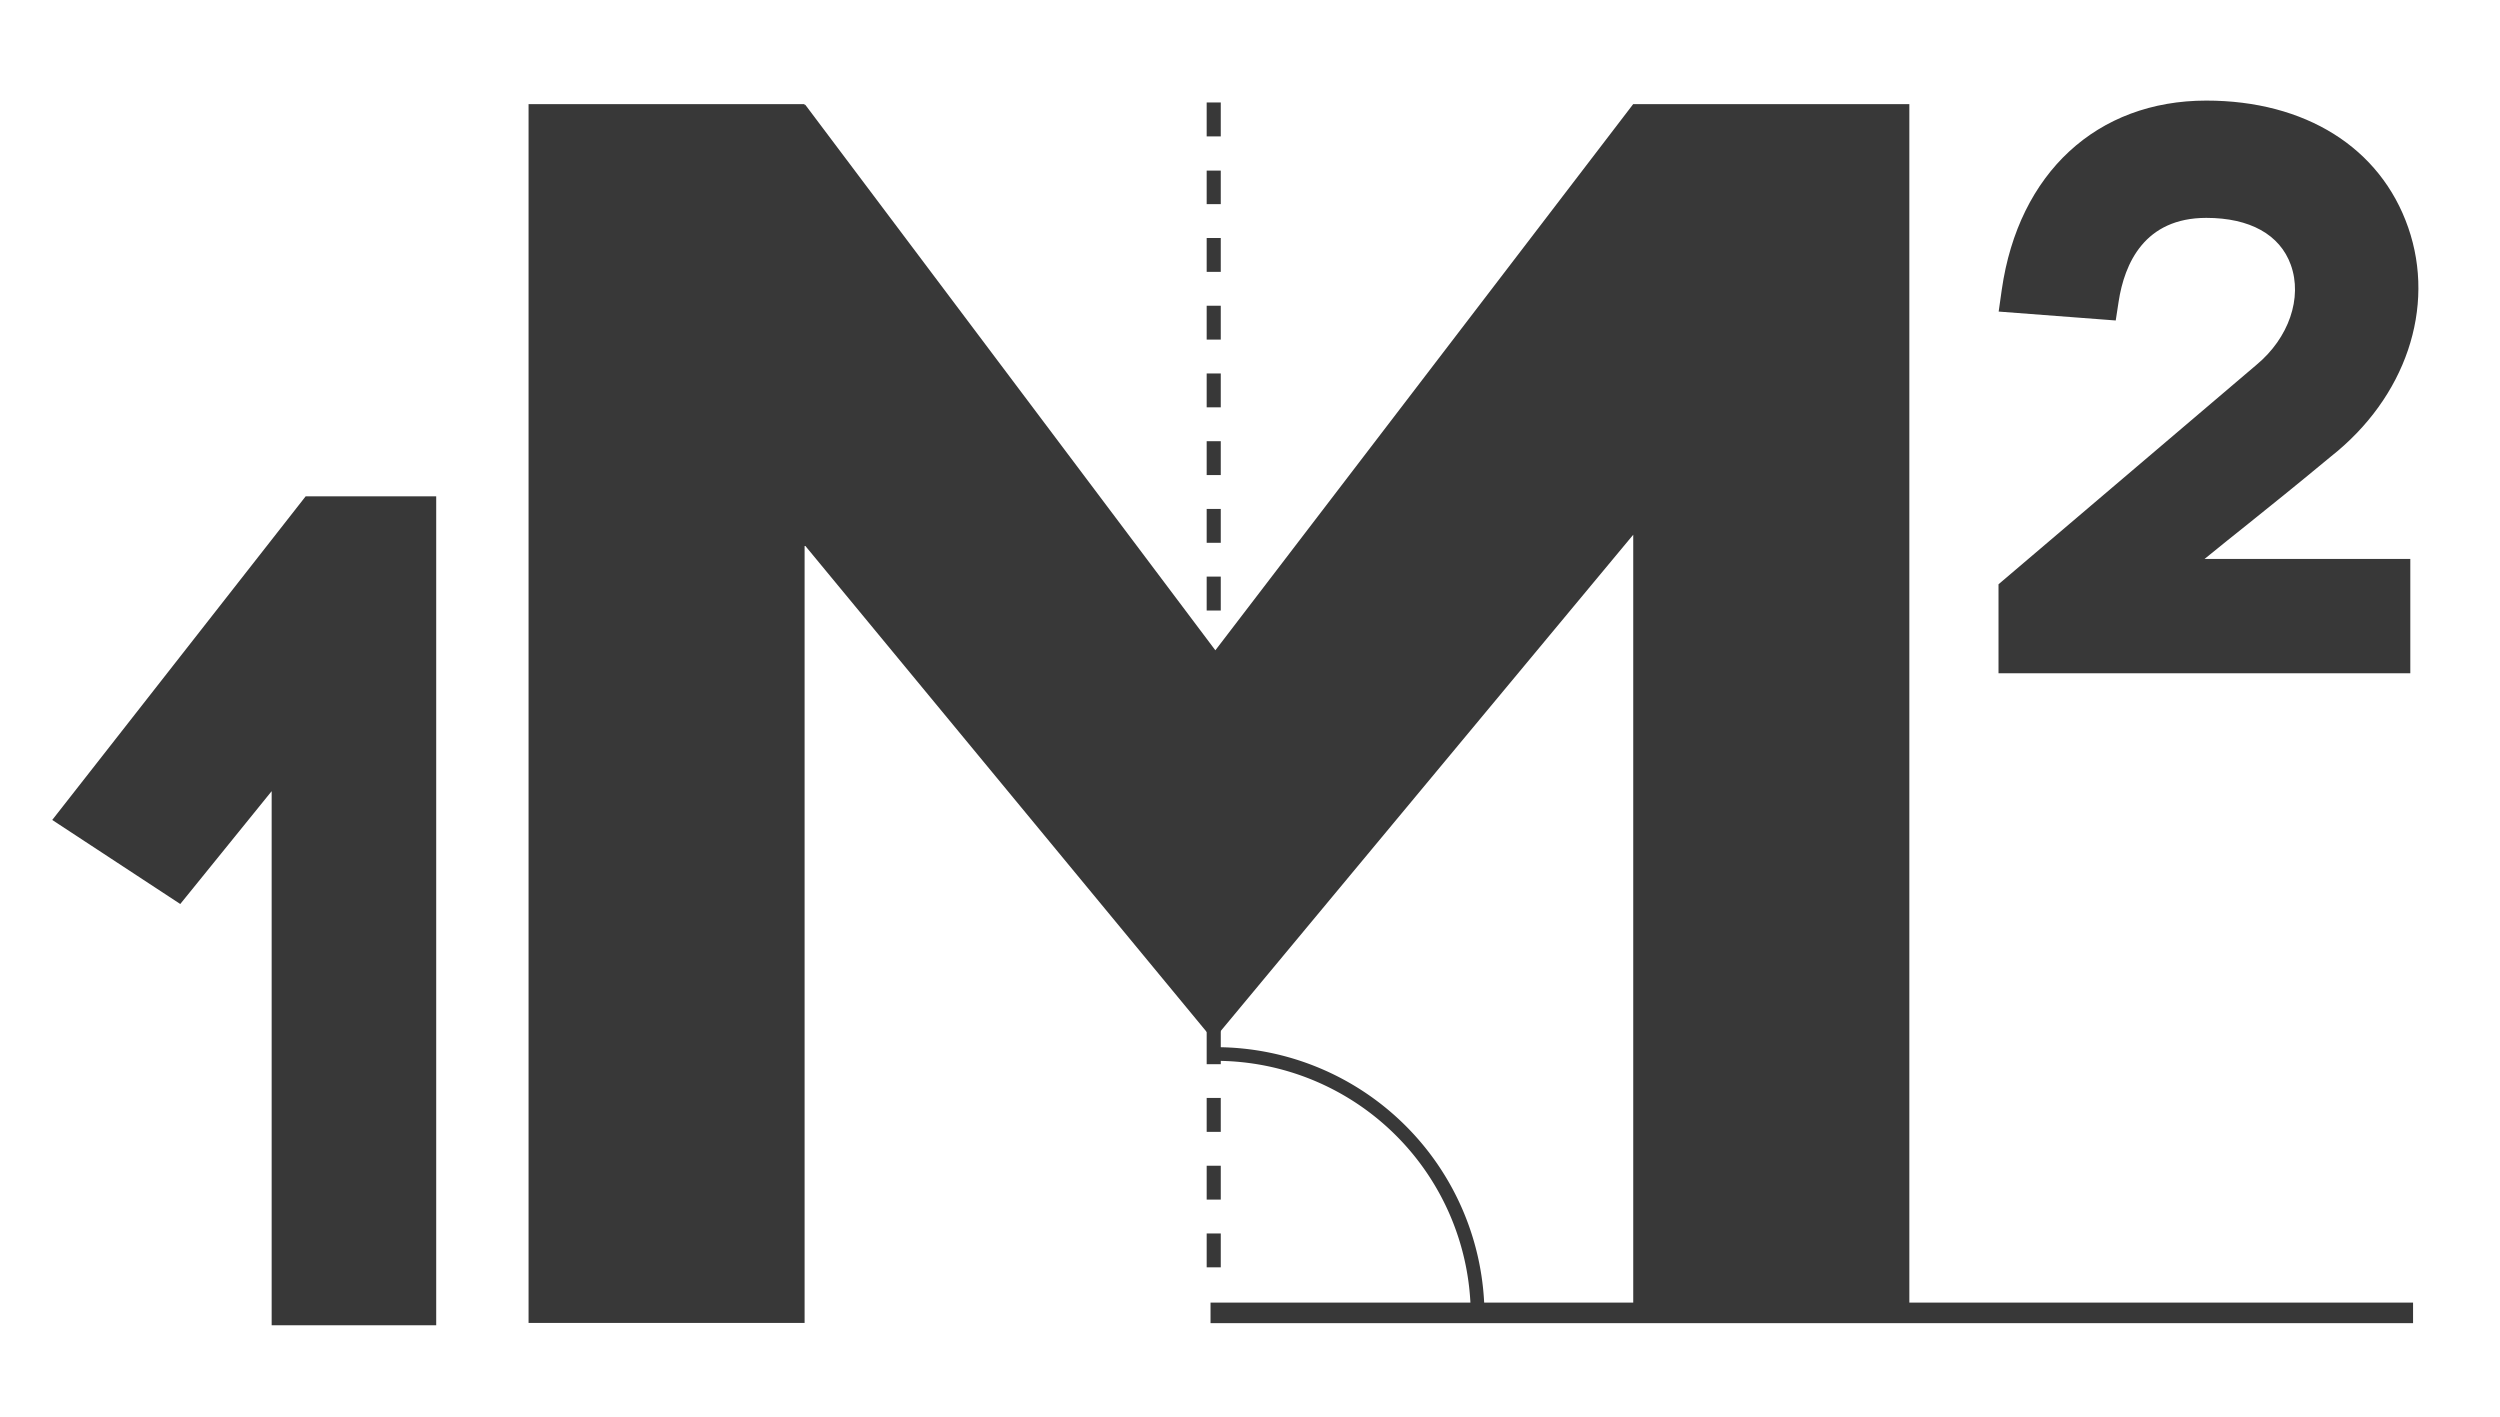 <?xml version="1.0" encoding="UTF-8"?> <svg xmlns="http://www.w3.org/2000/svg" viewBox="0 0 337 191"><defs><style>.a{fill:#383838;}</style></defs><title>1m2_logo_gris</title><path class="a" d="M303.13,70.55c3.06-2.46,6.24-5,11.06-9,10.09-7.95,14.19-20.07,10.44-30.87s-13.89-17.12-27.22-17.12c-14.74,0-25.31,9.76-27.57,25.48L269.42,42,285.2,43.2l.39-2.54c.79-5.15,3.49-11.29,11.82-11.29,5.87,0,9.92,2.25,11.39,6.33,1.6,4.44-.26,9.86-4.64,13.49L269.4,78.76v12h55.51V75.34H297.18C299.38,73.55,301.22,72.07,303.13,70.55Z"></path><polygon class="a" points="41.2 66.91 7.04 110.53 24.3 121.86 36.62 106.65 36.62 178.65 58.8 178.65 58.8 66.91 41.2 66.91"></polygon><path class="a" d="M164.1,170.38h-1v-3.65h1Zm0-9.13h-1V157.6h1Zm0-9.13h-1v-3.65h1Zm0-9.13h-1v-3.65h1Zm0-9.13h-1v-3.65h1Zm0-9.13h-1v-3.65h1Zm0-9.13h-1V112h1Zm0-9.13h-1v-3.65h1Zm0-9.13h-1V93.68h1Zm0-15.5h-1V78.19h1Zm0-9.13h-1V69.06h1Zm0-9.13h-1V59.93h1Zm0-9.13h-1V50.8h1Zm0-9.13h-1V41.67h1Zm0-9.13h-1V32.54h1Zm0-9.13h-1V23.41h1Zm0-9.13h-1V14.28h1Z"></path><path class="a" d="M164.56,170.84h-1.9v-4.57h1.9Zm-1-.92h.06v-2.73h-.06Zm1-8.21h-1.9v-4.57h1.9Zm-1-.92h.06v-2.73h-.06Zm1-8.21h-1.9V148h1.9Zm-1-.92h.06v-2.73h-.06Zm1-8.21h-1.9v-4.57h1.9Zm-1-.92h.06V139.8h-.06Zm1-8.21h-1.9v-4.57h1.9Zm-1-.92h.06v-2.73h-.06Zm1-8.21h-1.9v-4.57h1.9Zm-1-.92h.06v-2.73h-.06Zm1-8.21h-1.9v-4.58h1.9Zm-1-.92h.06v-2.73h-.06Zm1-8.21h-1.9v-4.58h1.9Zm-1-.92h.06v-2.73h-.06Zm1-8.21h-1.9V93.22h1.9Zm-1-.92h.06V94.15h-.06Zm1-14.58h-1.9V77.73h1.9Zm-1-.92h.06V78.65h-.06Zm1-8.21h-1.9V68.6h1.9Zm-1-.92h.06V69.52h-.06Zm1-8.21h-1.9V59.47h1.9Zm-1-.92h.06V60.39h-.06Zm1-8.21h-1.9V50.34h1.9Zm-1-.92h.06V51.26h-.06Zm1-8.21h-1.9V41.21h1.9Zm-1-.92h.06V42.13h-.06Zm1-8.21h-1.9V32.08h1.9Zm-1-.92h.06V33h-.06Zm1-8.21h-1.9V23h1.9Zm-1-.92h.06V23.87h-.06Zm1-8.21h-1.9V13.81h1.9Zm-1-.92h.06V14.74h-.06Z"></path><rect class="a" x="163.18" y="175.59" width="162.1" height="2.77"></rect><path class="a" d="M200.11,177.34h-1.85A34.39,34.39,0,0,0,163.91,143v-1.84A36.24,36.24,0,0,1,200.11,177.34Z"></path><polygon class="a" points="220.16 14.04 220.15 14.04 163.83 87.66 108.55 14.12 108.46 14.19 108.46 14.04 71.25 14.04 71.25 178.33 108.46 178.33 108.46 73.47 163.49 140.11 163.53 140.21 163.55 140.19 163.76 140.44 164.21 139.39 220.16 72.08 220.16 178.33 257.38 178.33 257.38 14.04 220.16 14.04"></polygon></svg> 